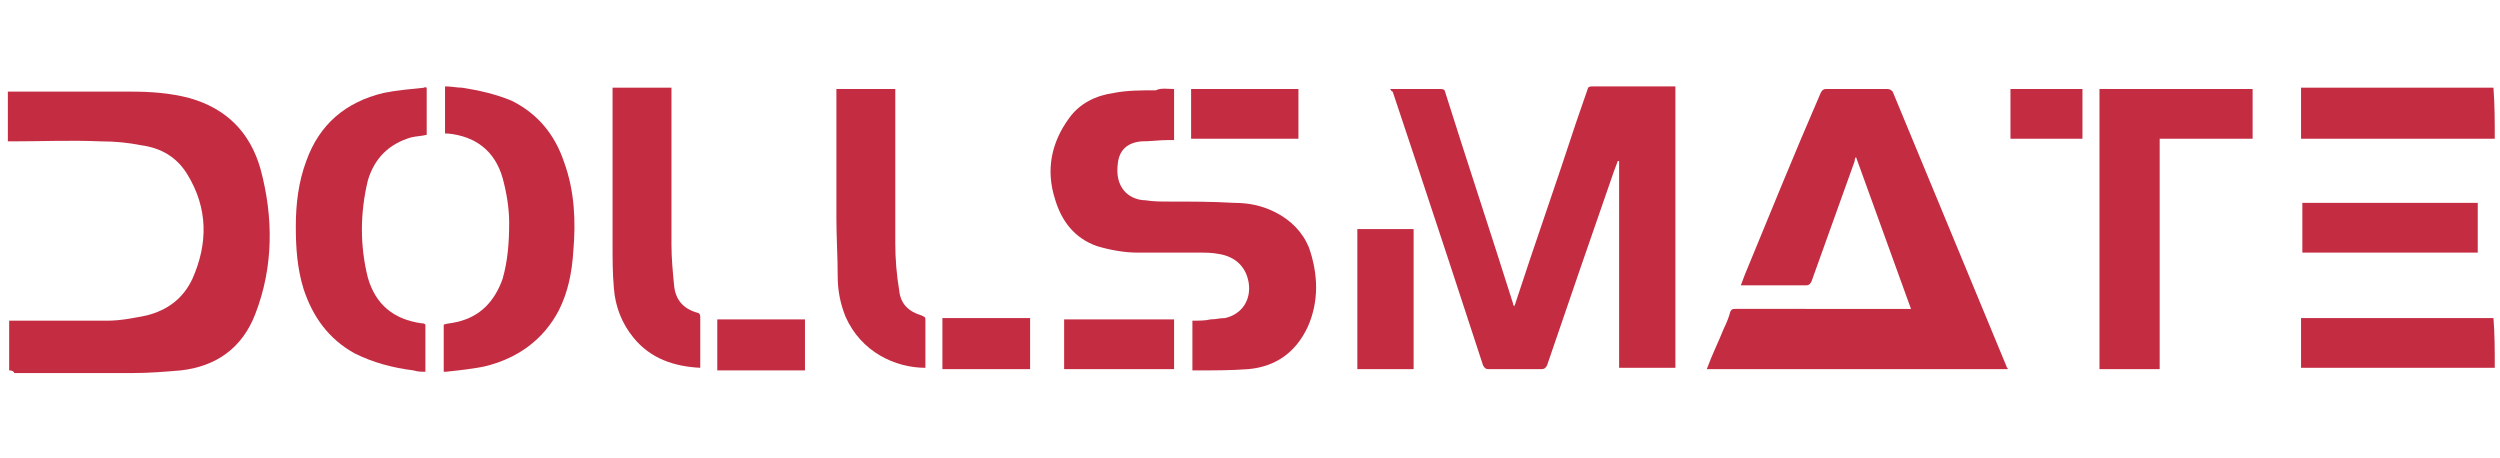 <?xml version="1.0" encoding="UTF-8"?>
<svg xmlns="http://www.w3.org/2000/svg" xmlns:xlink="http://www.w3.org/1999/xlink" version="1.1" id="图层_1" x="0px" y="0px" viewBox="0 0 191 35" style="enable-background:new 0 0 191 35;" xml:space="preserve">
<style type="text/css">
	.st0{fill:#C42C42;}
</style>
<g>
	<path class="st0" d="M190.6,10.6c-0.1,0-0.2,0-0.4,0c-4.7,0-9.3,0-14,0c-0.1,0-0.2,0-0.4,0c0-1.3,0-2.6,0-3.9c0.1,0,0.2,0,0.3,0   c4.7,0,9.3,0,14,0c0.1,0,0.2,0,0.4,0C190.6,8,190.6,9.3,190.6,10.6z"></path>
	<path class="st0" d="M190.6,28.1c-0.1,0-0.3,0-0.4,0c-4.7,0-9.3,0-14,0c-0.1,0-0.2,0-0.4,0c0-1.3,0-2.6,0-3.8c4.9,0,9.8,0,14.7,0   C190.6,25.5,190.6,26.8,190.6,28.1z"></path>
	<path class="st0" d="M106.2,6.8c0.3,0,0.5,0,0.8,0c1,0,2.1,0,3.1,0c0.2,0,0.3,0.1,0.3,0.2c1.7,5.4,3.5,10.8,5.2,16.2   c0,0.1,0,0.1,0.1,0.2c0-0.1,0.1-0.2,0.1-0.3c1.5-4.6,3.1-9.1,4.6-13.7c0.3-0.9,0.6-1.7,0.9-2.6c0-0.1,0.1-0.2,0.3-0.2   c2.1,0,4.2,0,6.3,0c0,0,0.1,0,0.1,0c0,7.2,0,14.3,0,21.5c-1.4,0-2.9,0-4.3,0c0-5.3,0-10.5,0-15.8c0,0,0,0-0.1,0   c-0.1,0.3-0.2,0.5-0.3,0.8c-1.7,4.9-3.4,9.8-5.1,14.8c-0.1,0.2-0.2,0.3-0.4,0.3c-1.4,0-2.7,0-4.1,0c-0.2,0-0.3-0.1-0.4-0.3   c-1.7-5.2-3.4-10.4-5.1-15.5c-0.6-1.8-1.2-3.6-1.8-5.4C106.3,7,106.3,6.9,106.2,6.8z"></path>
	<path class="st0" d="M146,23.6c-1.4-3.9-2.8-7.7-4.2-11.6c-0.1,0.1-0.1,0.2-0.1,0.3c-1.1,3.1-2.2,6.1-3.3,9.2   c-0.1,0.2-0.2,0.3-0.4,0.3c-1.6,0-3.1,0-4.7,0c-0.1,0-0.2,0-0.3,0c0.1-0.3,0.2-0.5,0.3-0.8c1.9-4.6,3.8-9.3,5.8-13.9   c0.1-0.2,0.2-0.3,0.4-0.3c1.6,0,3.1,0,4.7,0c0.2,0,0.3,0.1,0.4,0.2c2.9,7,5.8,14,8.7,21c0,0.1,0.1,0.1,0.1,0.2c-7.7,0-15.3,0-23,0   c0.4-1.1,0.9-2.1,1.3-3.1c0.2-0.4,0.4-0.9,0.5-1.3c0.1-0.2,0.2-0.2,0.4-0.2"></path>
	<path class="st0" d="M0.7,28.3c0-1.3,0-2.5,0-3.8c0.1,0,0.2,0,0.3,0c2.4,0,4.8,0,7.2,0c1,0,2-0.2,3-0.4c1.6-0.4,2.8-1.3,3.5-2.8   c1.2-2.7,1.2-5.4-0.4-8c-0.8-1.3-2-2-3.5-2.2c-1-0.2-2-0.3-3.1-0.3c-2.3-0.1-4.5,0-6.8,0c-0.1,0-0.2,0-0.3,0c0-1.3,0-2.5,0-3.8   c0.1,0,0.2,0,0.3,0c3,0,6,0,9.1,0c1.5,0,3,0.1,4.5,0.5c2.8,0.8,4.6,2.6,5.4,5.4c1,3.7,1,7.5-0.4,11.1c-1,2.6-3,4-5.7,4.3   c-1.2,0.1-2.4,0.2-3.6,0.2c-3,0-6.1,0-9.1,0C1,28.3,0.8,28.3,0.7,28.3z"></path>
	<path class="st0" d="M89.7,6.8c0,1.3,0,2.5,0,3.9c-0.1,0-0.3,0-0.4,0c-0.7,0-1.4,0.1-2.1,0.1c-1.1,0.1-1.7,0.7-1.8,1.7   c-0.1,0.8,0,1.6,0.6,2.2c0.4,0.4,1,0.6,1.5,0.6c0.6,0.1,1.2,0.1,1.8,0.1c1.7,0,3.3,0,5,0.1c1.1,0,2.1,0.2,3.1,0.7   c1.2,0.6,2.1,1.5,2.6,2.7c0.7,2,0.8,4.1-0.1,6.1c-0.9,1.9-2.4,3-4.5,3.2c-1.3,0.1-2.7,0.1-4.1,0.1c-0.1,0-0.1,0-0.2,0   c0-1.3,0-2.5,0-3.8c0.5,0,1,0,1.4-0.1c0.4,0,0.7-0.1,1.1-0.1c1.3-0.3,2-1.4,1.8-2.7c-0.2-1.2-1-2-2.3-2.2c-0.5-0.1-1-0.1-1.5-0.1   c-1.6,0-3.1,0-4.7,0c-1,0-2.1-0.2-3.1-0.5c-1.7-0.6-2.7-1.9-3.2-3.6c-0.7-2.2-0.3-4.3,1.1-6.2c0.8-1.1,2-1.7,3.4-1.9   c1-0.2,2.1-0.2,3.2-0.2C88.7,6.7,89.2,6.8,89.7,6.8z"></path>
	<path class="st0" d="M160.4,6.8c3.9,0,7.8,0,11.7,0c0,1.3,0,2.5,0,3.8c-2.4,0-4.7,0-7.1,0c0,5.9,0,11.8,0,17.6c-1.5,0-3.1,0-4.6,0   C160.4,21.1,160.4,13.9,160.4,6.8z"></path>
	<path class="st0" d="M33.9,28.4c0-1.2,0-2.4,0-3.6c0.3-0.1,0.6-0.1,1-0.2c1.8-0.4,2.9-1.6,3.5-3.3c0.4-1.4,0.5-2.8,0.5-4.3   c0-1.1-0.2-2.3-0.5-3.4c-0.6-2.1-2.1-3.2-4.2-3.4c-0.1,0-0.1,0-0.2,0c0-1.2,0-2.4,0-3.6c0.5,0,0.9,0.1,1.3,0.1   c1.3,0.2,2.6,0.5,3.8,1c2,1,3.3,2.6,4,4.7c0.8,2.2,0.9,4.5,0.7,6.8c-0.1,1.6-0.4,3.1-1.1,4.5C41.5,26,39.5,27.4,37,28   c-1,0.2-2,0.3-2.9,0.4C34,28.4,34,28.4,33.9,28.4z"></path>
	<path class="st0" d="M32.6,6.7c0,1.2,0,2.4,0,3.6c-0.4,0.1-0.8,0.1-1.2,0.2c-1.7,0.5-2.8,1.6-3.3,3.3c-0.6,2.5-0.6,5,0,7.4   c0.6,2.1,2,3.2,4.1,3.5c0.1,0,0.2,0,0.3,0.1c0,1.2,0,2.4,0,3.6c-0.3,0-0.6,0-0.9-0.1c-1.6-0.2-3.1-0.6-4.5-1.3   c-2-1.1-3.2-2.8-3.9-4.9c-0.5-1.6-0.6-3.2-0.6-4.8c0-1.7,0.2-3.4,0.8-5c1-2.8,3-4.5,5.9-5.2c1-0.2,2.1-0.3,3.1-0.4   C32.5,6.6,32.5,6.7,32.6,6.7z"></path>
	<path class="st0" d="M53.5,28.1c-2-0.1-3.8-0.7-5.1-2.3c-0.9-1.1-1.4-2.4-1.5-3.8c-0.1-1.1-0.1-2.2-0.1-3.3c0-3.9,0-7.7,0-11.6   c0-0.1,0-0.2,0-0.4c1.5,0,3,0,4.5,0c0,0.1,0,0.2,0,0.4c0,3.9,0,7.7,0,11.6c0,1,0.1,2.1,0.2,3.1c0.1,1.1,0.7,1.8,1.8,2.1   c0.1,0,0.2,0.1,0.2,0.3c0,1.2,0,2.5,0,3.7C53.5,28,53.5,28.1,53.5,28.1z"></path>
	<path class="st0" d="M70.7,28.1c-2.3,0-4.9-1.2-6.1-3.9c-0.4-1-0.6-2-0.6-3.1c0-1.5-0.1-3-0.1-4.5c0-3.2,0-6.4,0-9.5   c0-0.1,0-0.2,0-0.3c1.5,0,3,0,4.5,0c0,0.1,0,0.2,0,0.4c0,3.8,0,7.6,0,11.4c0,1.2,0.1,2.4,0.3,3.6c0.1,1,0.7,1.6,1.7,1.9   c0.2,0.1,0.3,0.1,0.3,0.3c0,1.2,0,2.4,0,3.5C70.7,27.9,70.7,28,70.7,28.1z"></path>
	<path class="st0" d="M175.9,15.5c4.5,0,8.9,0,13.4,0c0,1.3,0,2.5,0,3.8c-4.5,0-8.9,0-13.4,0C175.9,18.1,175.9,16.8,175.9,15.5z"></path>
	<path class="st0" d="M89.7,24.4c0,1.3,0,2.5,0,3.8c-2.8,0-5.6,0-8.4,0c0-1.3,0-2.5,0-3.8C84.1,24.4,86.9,24.4,89.7,24.4z"></path>
	<path class="st0" d="M99.2,6.8c0,1.3,0,2.5,0,3.8c-2.7,0-5.5,0-8.2,0c0-1.3,0-2.5,0-3.8C93.7,6.8,96.5,6.8,99.2,6.8z"></path>
	<path class="st0" d="M61.5,24.4c0,1.3,0,2.6,0,3.9c-2.2,0-4.5,0-6.7,0c0-1.3,0-2.6,0-3.9C57,24.4,59.3,24.4,61.5,24.4z"></path>
	<path class="st0" d="M78.7,28.2c-2.2,0-4.5,0-6.7,0c0-1.3,0-2.6,0-3.9c2.2,0,4.5,0,6.7,0C78.7,25.7,78.7,27,78.7,28.2z"></path>
	<path class="st0" d="M108,28.2c-1.4,0-2.9,0-4.3,0c0-3.5,0-7.2,0-10.7c1.4,0,2.9,0,4.3,0C108,21,108,24.7,108,28.2z"></path>
	<path class="st0" d="M159.1,10.6c-1.8,0-3.7,0-5.5,0c0-1.3,0-2.5,0-3.8c1.8,0,3.7,0,5.5,0C159.1,8,159.1,9.3,159.1,10.6z"></path>
</g>
</svg>

